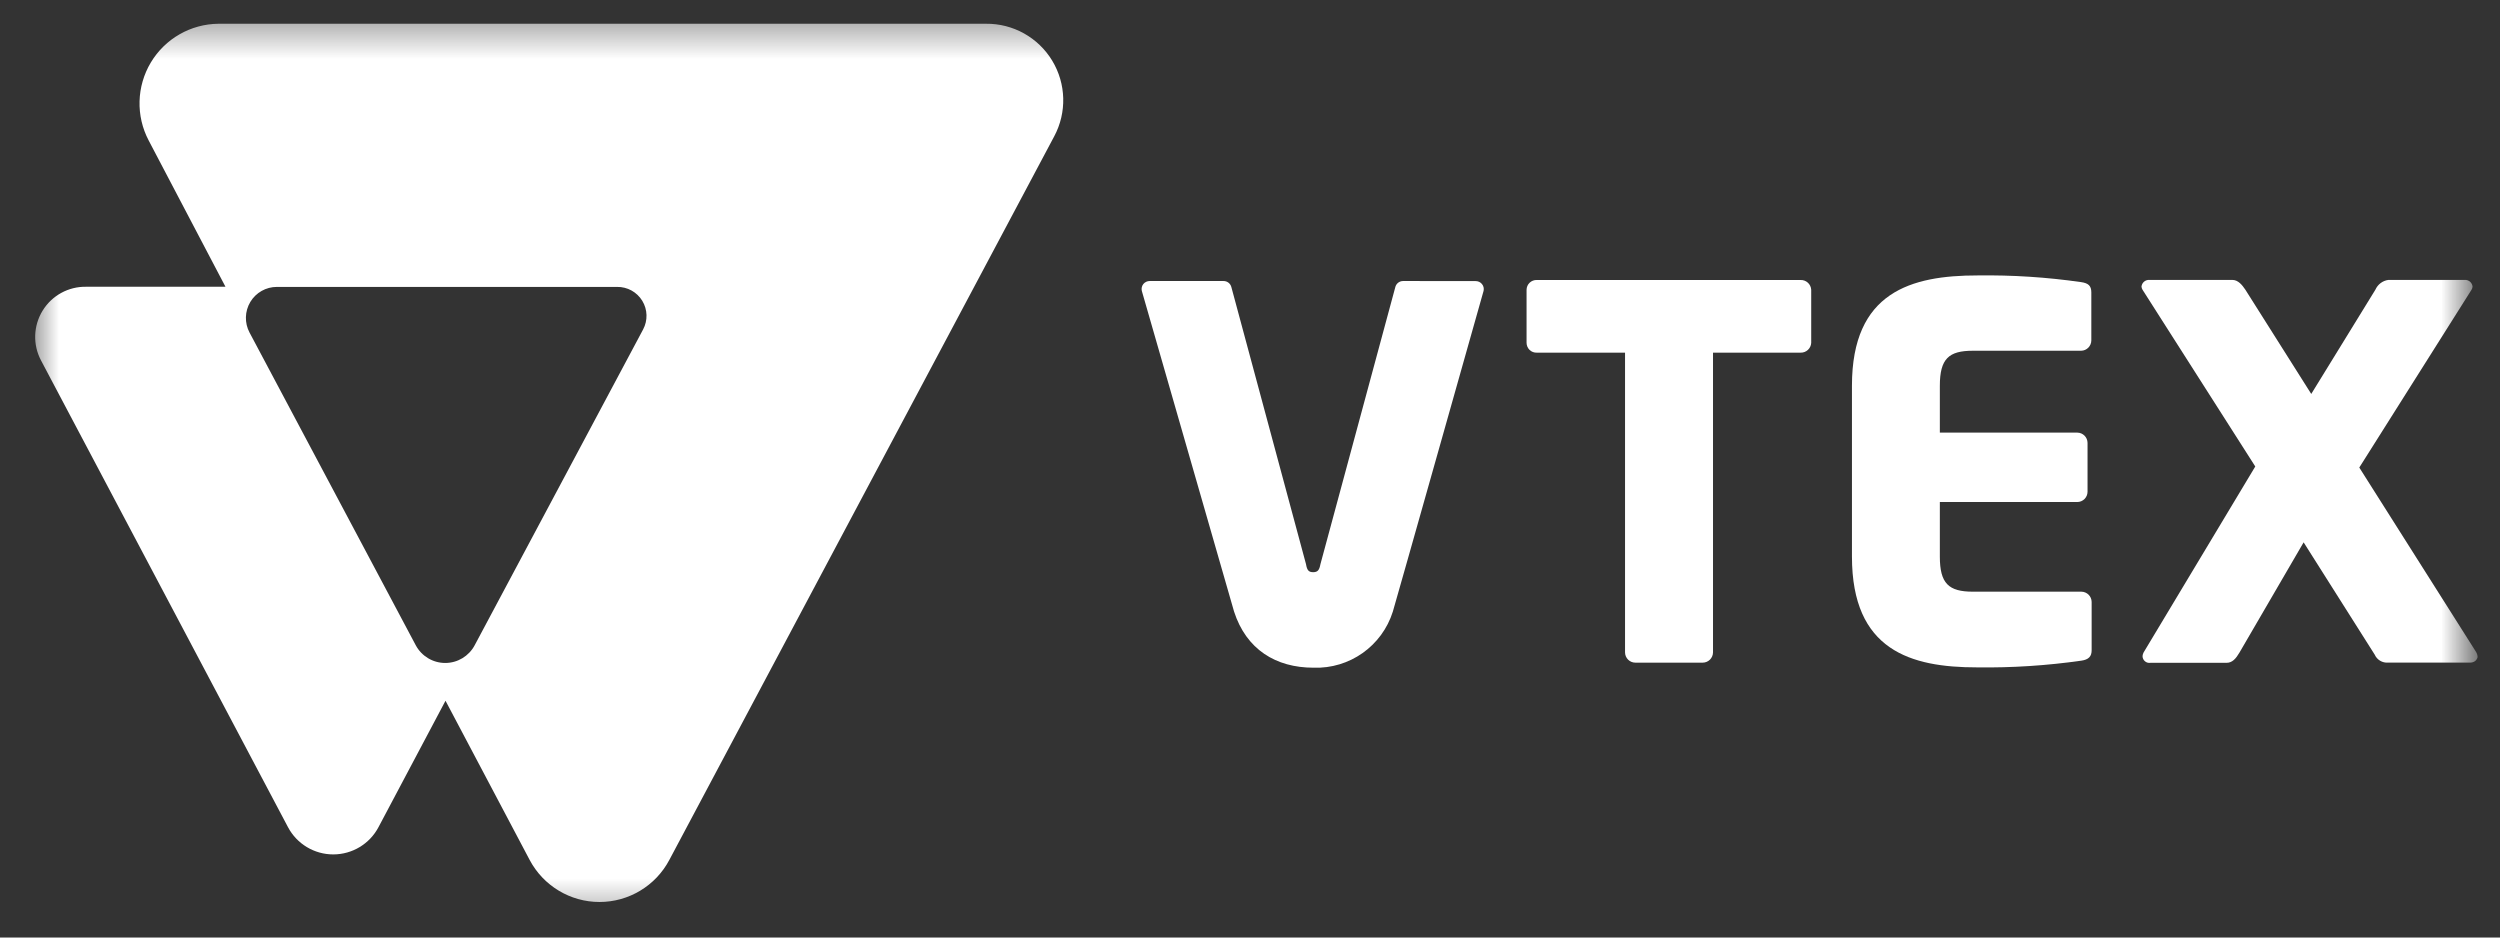 <svg width="64" height="24" viewBox="0 0 64 24" fill="none" xmlns="http://www.w3.org/2000/svg">
<rect x="0" y="0" width="64" height="24" fill="#333333" stroke="none"/>
<mask id="mask0_12533_127" style="mask-type:luminance" maskUnits="userSpaceOnUse" x="0" y="0" width="64" height="24">
<path d="M63.304 0.402H0.695V23.598H63.304V0.402Z" fill="white"/>
</mask>
<g mask="url(#mask0_12533_127)">
<path d="M46.094 9.028H43.853V16.701C43.852 16.846 43.734 16.963 43.59 16.964H41.864C41.719 16.963 41.602 16.846 41.601 16.701V9.028H39.343C39.274 9.031 39.208 9.006 39.158 8.959C39.109 8.911 39.081 8.846 39.08 8.778V7.419C39.081 7.35 39.109 7.285 39.158 7.238C39.208 7.191 39.274 7.165 39.343 7.168H46.09C46.236 7.161 46.359 7.273 46.367 7.419V8.778C46.359 8.921 46.238 9.033 46.094 9.028Z" fill="white"/>
<path d="M53.283 16.913C52.399 17.039 51.507 17.097 50.614 17.085C48.913 17.085 47.41 16.65 47.41 14.25V9.872C47.41 7.472 48.927 7.051 50.627 7.051C51.513 7.039 52.398 7.096 53.275 7.222C53.459 7.248 53.538 7.314 53.538 7.485V8.716C53.536 8.861 53.419 8.978 53.275 8.979H50.504C49.888 8.979 49.66 9.184 49.66 9.876V11.075H53.178C53.323 11.076 53.44 11.193 53.441 11.338V12.59C53.44 12.734 53.323 12.851 53.178 12.852H49.66V14.25C49.66 14.936 49.884 15.147 50.504 15.147H53.283C53.428 15.149 53.545 15.265 53.546 15.41V16.642C53.548 16.806 53.468 16.886 53.283 16.913Z" fill="white"/>
<path d="M63.23 16.963H61.135C60.988 16.974 60.851 16.892 60.792 16.758L58.973 13.884L57.331 16.705C57.238 16.863 57.146 16.968 57 16.968H55.054C55.003 16.977 54.951 16.963 54.911 16.929C54.872 16.896 54.849 16.847 54.849 16.795C54.852 16.763 54.861 16.732 54.876 16.703L57.735 11.942L54.849 7.418C54.834 7.394 54.825 7.366 54.822 7.338C54.832 7.234 54.923 7.157 55.028 7.166H57.15C57.296 7.166 57.401 7.297 57.481 7.416L59.168 10.085L60.81 7.416C60.87 7.281 60.995 7.186 61.141 7.166H63.093C63.197 7.157 63.288 7.234 63.298 7.338C63.295 7.366 63.286 7.394 63.271 7.418L60.398 11.969L63.388 16.691C63.412 16.73 63.425 16.776 63.427 16.822C63.403 16.912 63.335 16.963 63.23 16.963Z" fill="white"/>
<path d="M35.924 7.194C35.825 7.192 35.739 7.26 35.718 7.357L33.803 14.443C33.776 14.588 33.737 14.648 33.618 14.648C33.499 14.648 33.46 14.595 33.434 14.443L31.525 7.357C31.504 7.26 31.418 7.192 31.319 7.194H29.435C29.372 7.193 29.311 7.221 29.271 7.269C29.231 7.318 29.216 7.383 29.23 7.445C29.23 7.445 31.568 15.568 31.592 15.656C31.904 16.625 32.662 17.093 33.625 17.093C34.548 17.126 35.38 16.538 35.657 15.656C35.694 15.545 37.98 7.445 37.98 7.445C37.994 7.383 37.978 7.319 37.938 7.271C37.898 7.222 37.838 7.195 37.775 7.196L35.924 7.194Z" fill="white"/>
<path d="M25.243 0.608H5.594C4.883 0.614 4.226 0.99 3.861 1.6C3.496 2.211 3.475 2.967 3.806 3.596L5.772 7.341H2.209C1.754 7.332 1.328 7.565 1.09 7.954C0.852 8.342 0.837 8.827 1.051 9.229L7.373 21.176C7.6 21.605 8.046 21.873 8.531 21.873C9.017 21.873 9.462 21.605 9.689 21.176L11.405 17.939L13.56 22.016C13.911 22.677 14.598 23.091 15.347 23.091C16.096 23.091 16.784 22.677 17.134 22.016L26.988 3.49C27.314 2.88 27.294 2.143 26.936 1.552C26.578 0.96 25.934 0.601 25.243 0.608ZM16.463 8.435L12.152 16.518C12.004 16.797 11.714 16.972 11.398 16.972C11.082 16.972 10.792 16.797 10.643 16.518L6.388 8.513C6.257 8.266 6.265 7.969 6.408 7.73C6.552 7.49 6.811 7.344 7.09 7.345H15.798C16.06 7.341 16.305 7.476 16.442 7.7C16.579 7.924 16.587 8.203 16.463 8.435Z" fill="white"/>
</g>
</svg>
